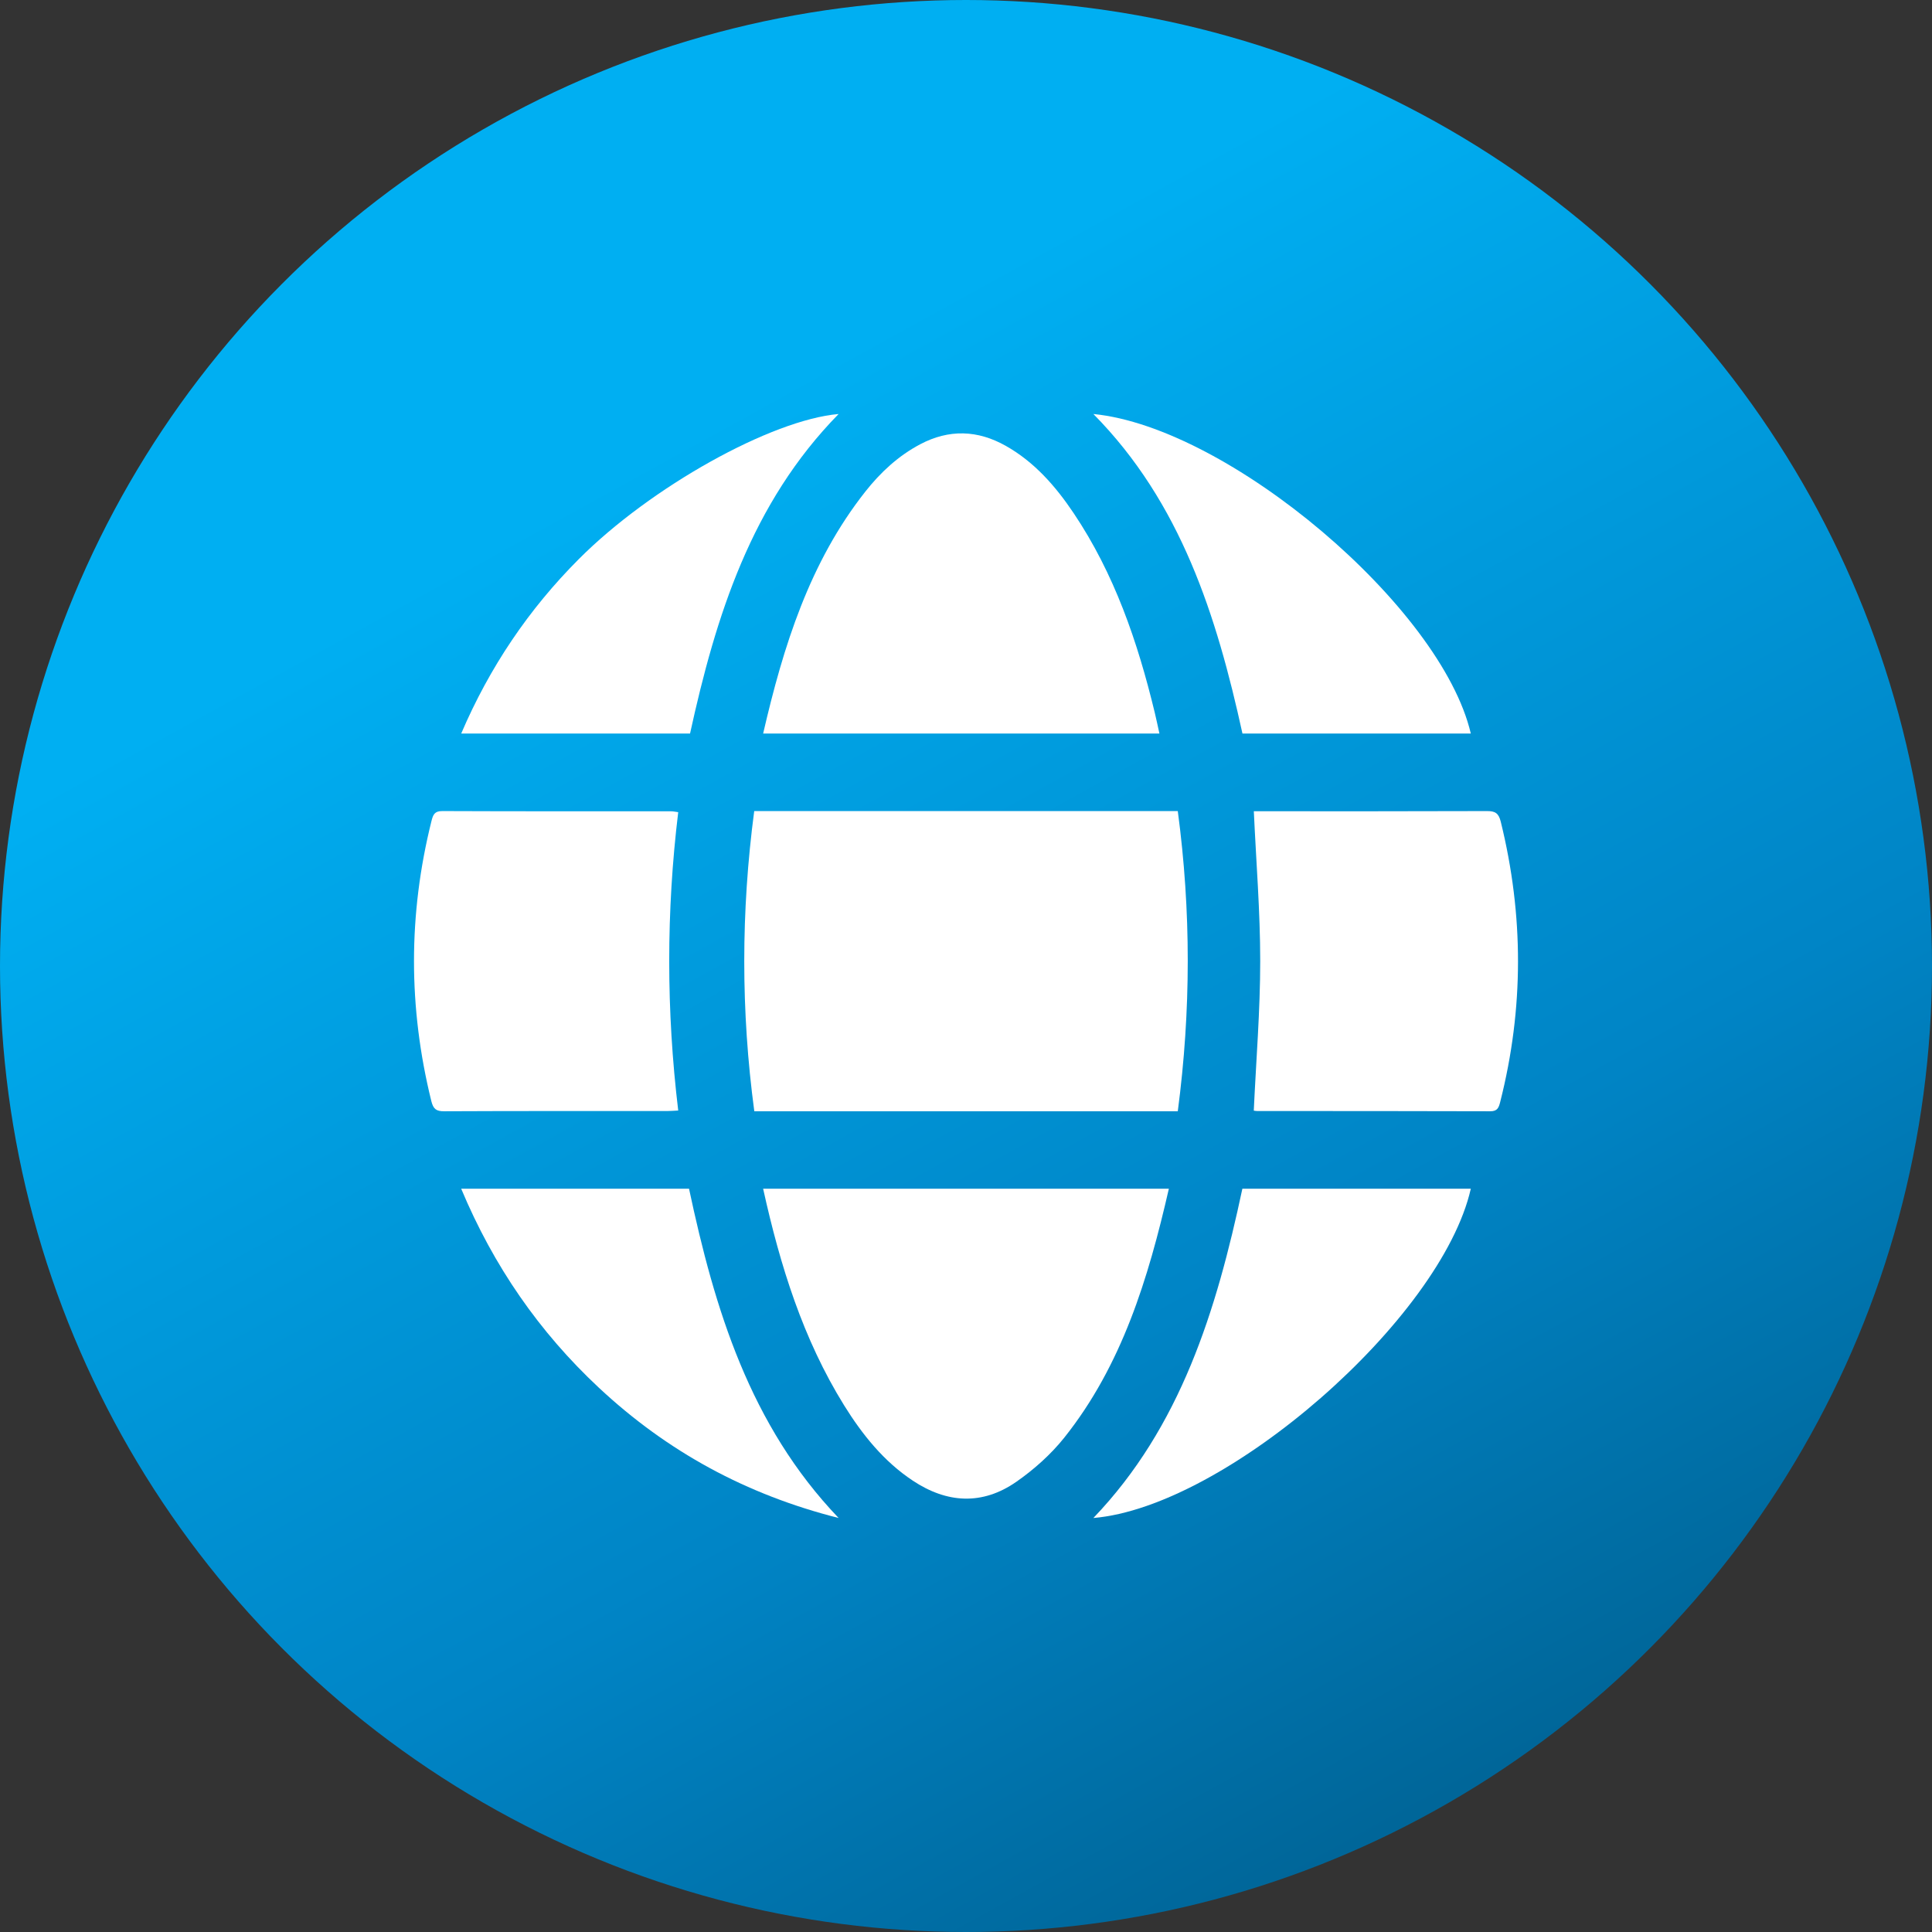 <svg width="42" height="42" viewBox="0 0 42 42" fill="none" xmlns="http://www.w3.org/2000/svg">
<rect x="0" y="0" width="42" height="42" fill="#333333" stroke="none"/>
<circle cx="21" cy="21" r="21" fill="url(#paint0_linear_10_304)"/>
<path d="M25.604 24.158C22.523 24.158 19.472 24.158 16.398 24.158C16.106 21.982 16.108 19.815 16.396 17.632C19.465 17.632 22.523 17.632 25.604 17.632C25.894 19.802 25.892 21.969 25.604 24.158Z" fill="white"/>
<path d="M16.59 15.947C17.029 14.048 17.598 12.226 18.81 10.689C19.141 10.269 19.528 9.91 20.004 9.658C20.631 9.327 21.253 9.347 21.866 9.693C22.486 10.043 22.946 10.568 23.34 11.155C24.225 12.472 24.731 13.951 25.102 15.486C25.138 15.633 25.168 15.782 25.205 15.947C22.337 15.947 19.483 15.947 16.59 15.947Z" fill="white"/>
<path d="M16.59 25.842C19.544 25.842 22.465 25.842 25.41 25.842C24.962 27.797 24.389 29.682 23.135 31.255C22.842 31.621 22.477 31.946 22.094 32.213C21.355 32.727 20.586 32.682 19.842 32.187C19.212 31.769 18.747 31.189 18.349 30.549C17.458 29.112 16.96 27.517 16.59 25.842Z" fill="white"/>
<path d="M27.256 24.144C27.307 23.043 27.396 21.968 27.396 20.893C27.396 19.819 27.308 18.744 27.257 17.636C27.3 17.636 27.38 17.636 27.459 17.636C29.081 17.636 30.703 17.638 32.325 17.632C32.504 17.631 32.58 17.677 32.626 17.866C33.126 19.897 33.128 21.924 32.614 23.952C32.582 24.081 32.553 24.159 32.395 24.158C30.706 24.152 29.018 24.154 27.329 24.153C27.297 24.153 27.265 24.145 27.256 24.144Z" fill="white"/>
<path d="M14.744 17.656C14.482 19.819 14.484 21.974 14.744 24.142C14.652 24.146 14.579 24.153 14.506 24.153C12.89 24.154 11.273 24.15 9.656 24.158C9.483 24.159 9.419 24.109 9.376 23.934C8.875 21.904 8.873 19.877 9.38 17.848C9.415 17.71 9.447 17.631 9.615 17.632C11.273 17.639 12.931 17.636 14.589 17.637C14.636 17.636 14.684 17.649 14.744 17.656Z" fill="white"/>
<path d="M23.769 9C26.718 9.289 31.334 13.2 31.974 15.947C30.326 15.947 28.68 15.947 27.01 15.947C26.449 13.389 25.672 10.926 23.769 9Z" fill="white"/>
<path d="M18.231 9C16.333 10.934 15.562 13.386 15.001 15.947C13.354 15.947 11.712 15.947 10.026 15.947C10.646 14.499 11.496 13.243 12.583 12.154C14.142 10.59 16.761 9.128 18.231 9Z" fill="white"/>
<path d="M23.769 33C25.666 31.02 26.445 28.488 27.008 25.842C28.666 25.842 30.319 25.842 31.974 25.842C31.333 28.671 26.651 32.758 23.769 33Z" fill="white"/>
<path d="M18.231 33C16.224 32.492 14.507 31.558 13.017 30.166C11.727 28.961 10.732 27.529 10.026 25.842C11.692 25.842 13.326 25.842 14.979 25.842C15.536 28.462 16.303 30.984 18.231 33Z" fill="white"/>
<defs>
<linearGradient id="paint0_linear_10_304" x1="8.4" y1="1.47" x2="30.03" y2="40.74" gradientUnits="userSpaceOnUse">
<stop stop-color="#00AFF2"/>
<stop offset="0.227" stop-color="#00AFF2"/>
<stop offset="0.714" stop-color="#0084C5"/>
<stop offset="1" stop-color="#006496"/>
</linearGradient>
</defs>
</svg>
